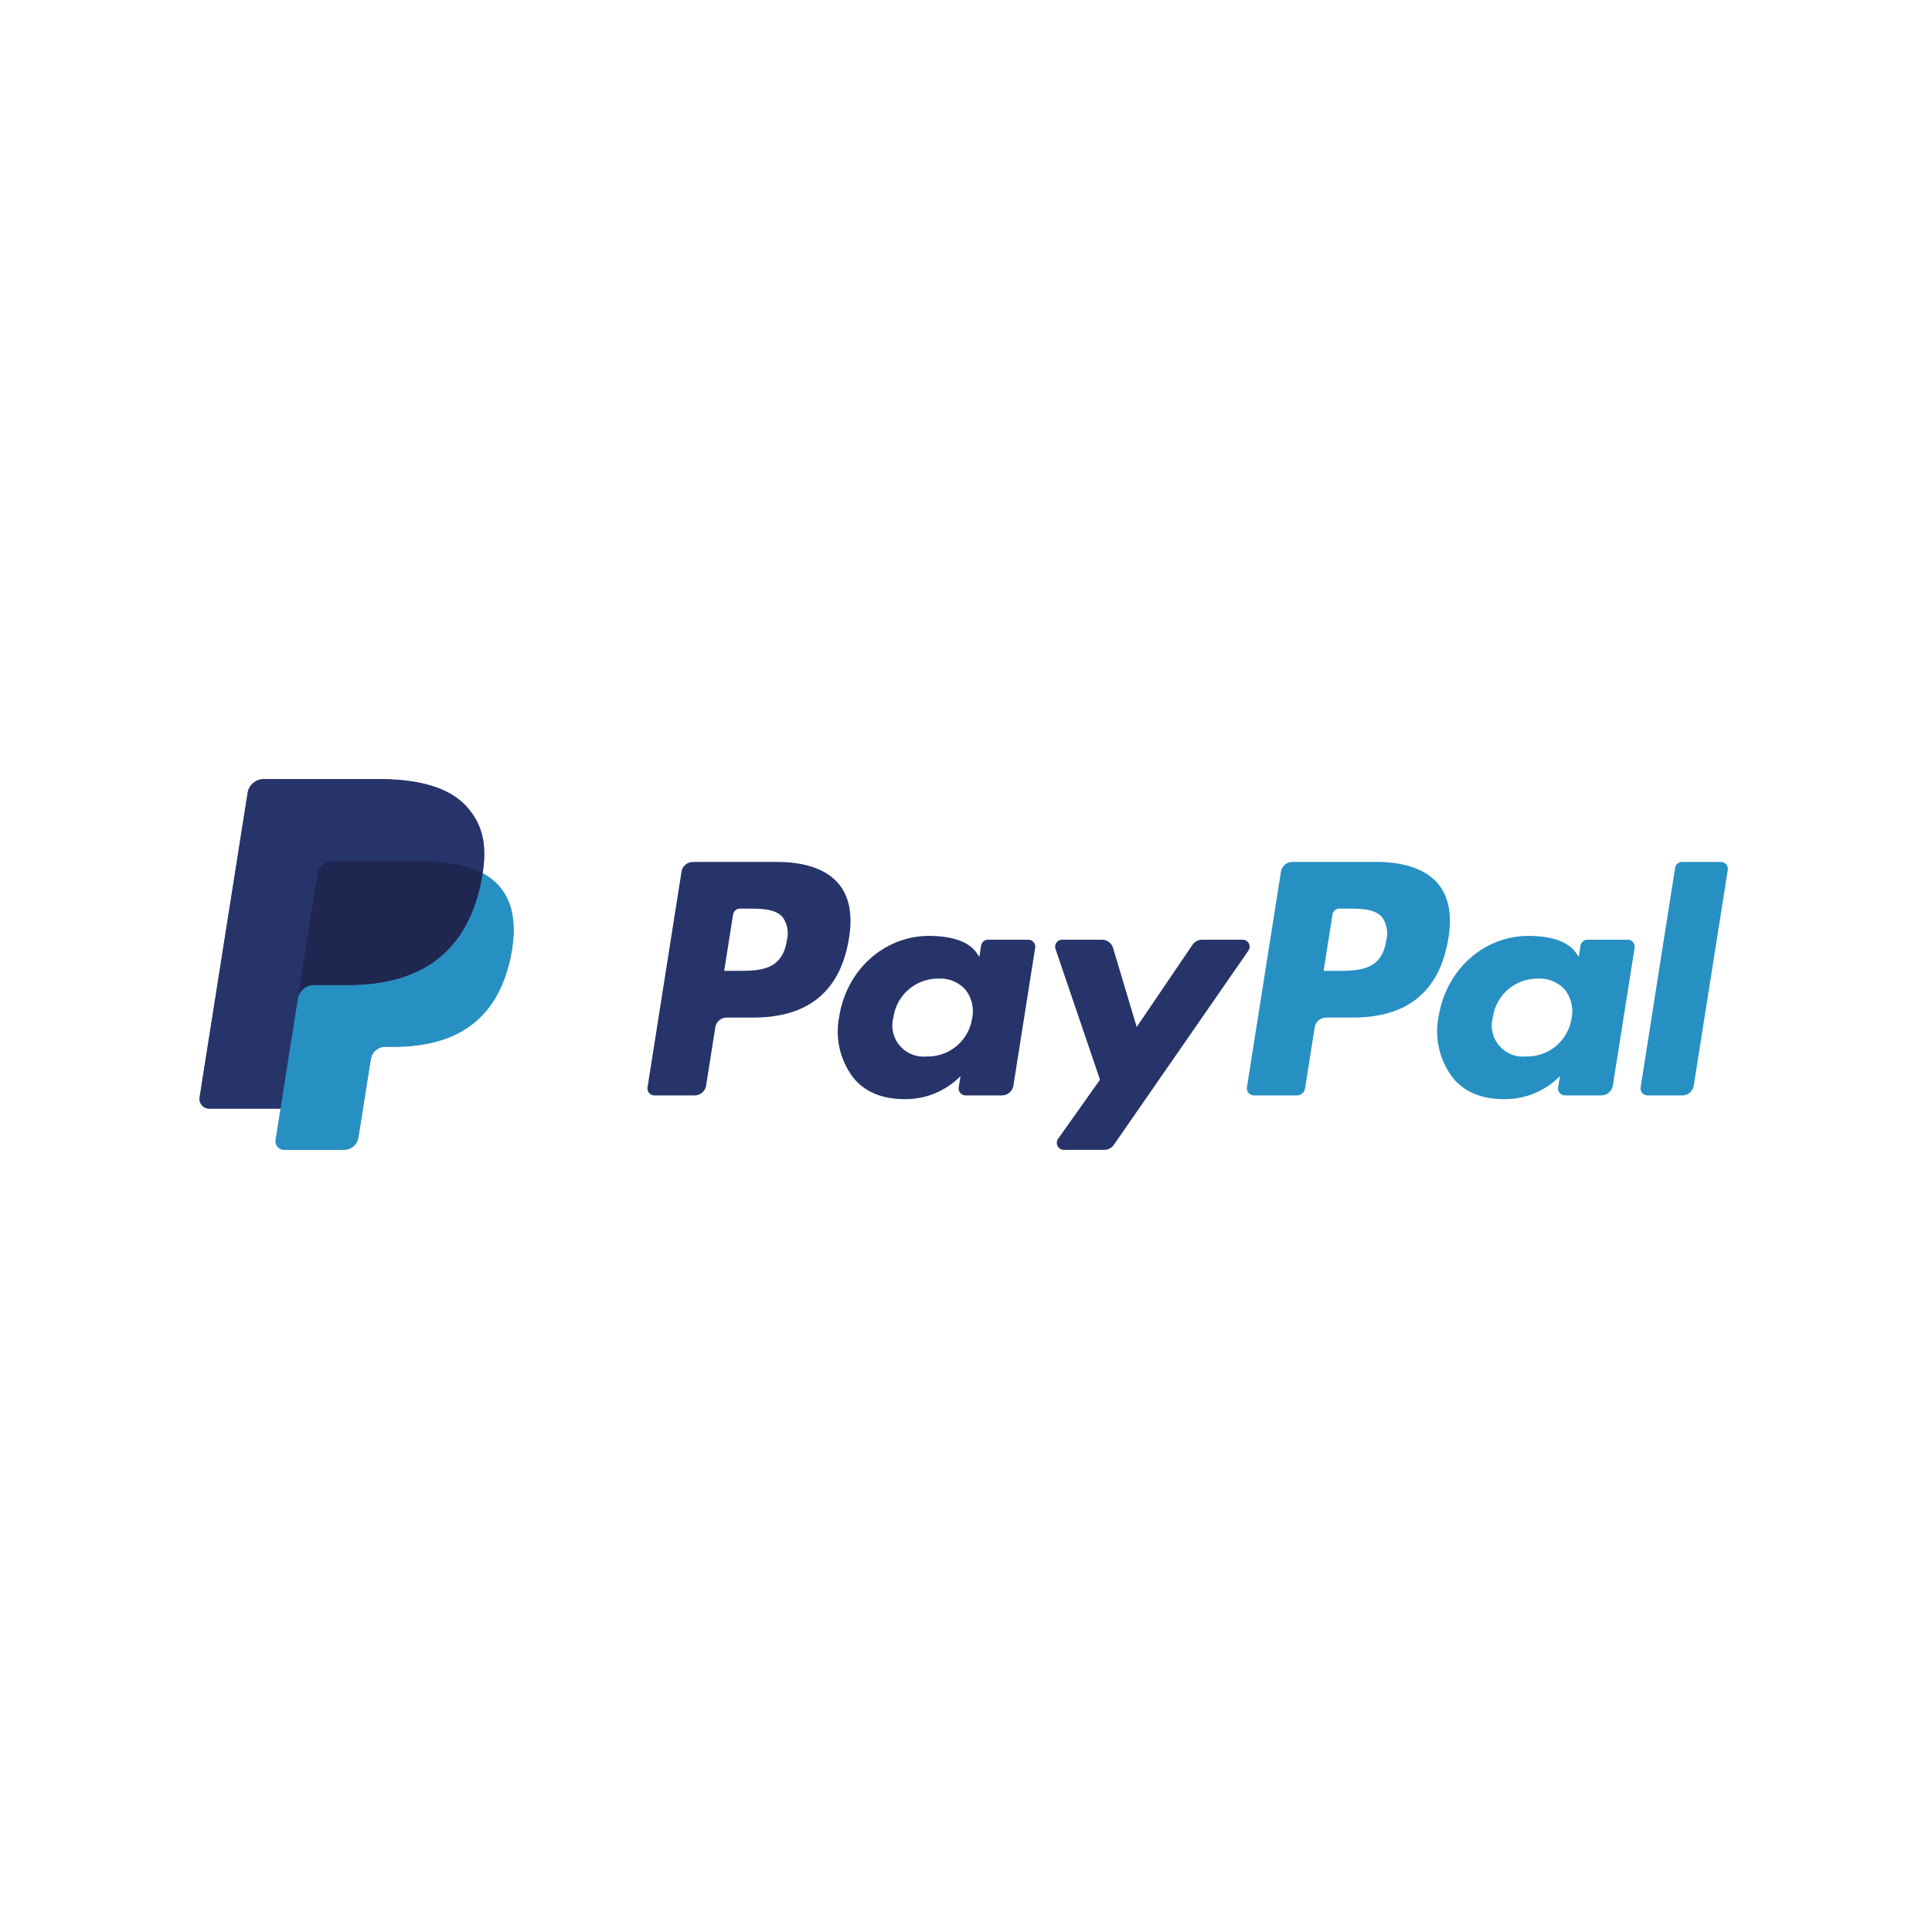 <svg xmlns="http://www.w3.org/2000/svg" xmlns:xlink="http://www.w3.org/1999/xlink" width="310" height="310" viewBox="0 0 310 310"><rect x="0" y="0" width="310" height="310" fill="#808080" stroke="none"/><defs><clipPath id="b"><rect width="310" height="310"/></clipPath></defs><g id="a" clip-path="url(#b)"><rect width="310" height="310" fill="#fff"/><g transform="translate(32 124.502)"><path d="M190.422,26.432c-.737,4.841-4.434,4.841-8.01,4.841h-2.034l1.427-9.037a1.124,1.124,0,0,1,1.11-.949h.933c2.433,0,4.733,0,5.918,1.387a4.5,4.5,0,0,1,.656,3.759ZM188.865,13.8H175.38a1.872,1.872,0,0,0-1.85,1.582l-5.453,34.578a1.123,1.123,0,0,0,1.11,1.3h6.919a1.31,1.31,0,0,0,1.295-1.107l1.547-9.8a1.873,1.873,0,0,1,1.85-1.582h4.267c8.883,0,14.009-4.3,15.349-12.818.6-3.726.024-6.654-1.721-8.7C196.776,15,193.377,13.8,188.865,13.8Z" fill="#2790c3" fill-rule="evenodd"/><path d="M94.242,26.432c-.737,4.841-4.434,4.841-8.009,4.841H84.2l1.427-9.037a1.125,1.125,0,0,1,1.11-.949h.933c2.434,0,4.733,0,5.918,1.387a4.5,4.5,0,0,1,.656,3.759ZM92.686,13.8H79.2a1.873,1.873,0,0,0-1.85,1.582L71.9,49.963a1.124,1.124,0,0,0,1.11,1.3h6.439A1.874,1.874,0,0,0,81.3,49.681l1.472-9.328a1.873,1.873,0,0,1,1.85-1.582h4.267c8.882,0,14.009-4.3,15.349-12.818.6-3.726.024-6.654-1.721-8.7C100.6,15,97.2,13.8,92.686,13.8Z" fill="#27346a" fill-rule="evenodd"/><path d="M123.992,38.846a7.2,7.2,0,0,1-7.288,6.167,5,5,0,0,1-5.348-6.279,7.227,7.227,0,0,1,7.236-6.213,5.444,5.444,0,0,1,4.306,1.759,5.562,5.562,0,0,1,1.094,4.566Zm9-12.568h-6.457a1.123,1.123,0,0,0-1.11.949l-.285,1.805-.451-.655c-1.4-2.03-4.515-2.708-7.627-2.708-7.134,0-13.228,5.406-14.414,12.988a12.19,12.19,0,0,0,2.4,9.92c1.97,2.318,4.782,3.283,8.133,3.283a12.362,12.362,0,0,0,8.939-3.694l-.288,1.794a1.124,1.124,0,0,0,1.11,1.3h5.815a1.872,1.872,0,0,0,1.85-1.581l3.491-22.1a1.123,1.123,0,0,0-1.11-1.3Z" fill="#27346a" fill-rule="evenodd"/><path d="M220.172,38.846a7.2,7.2,0,0,1-7.288,6.167,5,5,0,0,1-5.348-6.279,7.226,7.226,0,0,1,7.236-6.213,5.442,5.442,0,0,1,4.3,1.759,5.562,5.562,0,0,1,1.1,4.566Zm9-12.568h-6.457a1.123,1.123,0,0,0-1.11.949l-.284,1.805-.451-.655c-1.4-2.03-4.515-2.708-7.627-2.708-7.134,0-13.228,5.406-14.414,12.988a12.194,12.194,0,0,0,2.4,9.92c1.971,2.318,4.783,3.283,8.133,3.283a12.362,12.362,0,0,0,8.939-3.694l-.287,1.794a1.123,1.123,0,0,0,1.11,1.3h5.814a1.874,1.874,0,0,0,1.851-1.581l3.491-22.1a1.124,1.124,0,0,0-1.111-1.3Z" fill="#2790c3" fill-rule="evenodd"/><path d="M167.382,26.278h-6.49a1.873,1.873,0,0,0-1.55.821l-8.953,13.186L146.6,27.614a1.874,1.874,0,0,0-1.795-1.336h-6.38a1.124,1.124,0,0,0-1.064,1.487L144.5,48.741l-6.721,9.485A1.124,1.124,0,0,0,138.7,60h6.484a1.874,1.874,0,0,0,1.54-.807l21.584-31.151a1.125,1.125,0,0,0-.924-1.765" fill="#27346a" fill-rule="evenodd"/><path d="M236.781,14.753l-5.534,35.21a1.124,1.124,0,0,0,1.11,1.3h5.567a1.874,1.874,0,0,0,1.85-1.581L245.231,15.1a1.124,1.124,0,0,0-1.11-1.3h-6.229a1.124,1.124,0,0,0-1.111.95" fill="#2790c3" fill-rule="evenodd"/><path d="M25.547,57.549l1.813-11.495.117-.637a2.361,2.361,0,0,1,2.332-1.992h1.439a26.223,26.223,0,0,0,6.552-.762,16.623,16.623,0,0,0,5.5-2.493,14.846,14.846,0,0,0,4.149-4.54,21.461,21.461,0,0,0,2.513-6.909,18.079,18.079,0,0,0,.255-6.235,9.406,9.406,0,0,0-2.17-4.809,9.165,9.165,0,0,0-2.621-2.021l-.025-.013v-.03a15.55,15.55,0,0,0-.042-5.969A10.585,10.585,0,0,0,42.9,5.015C40.3,2.048,35.562.544,28.828.544H10.334A2.6,2.6,0,0,0,7.767,2.738L.066,51.57a1.542,1.542,0,0,0,1.522,1.781H13.061l-.01.055-.788,5a1.344,1.344,0,0,0,1.326,1.552h9.623a2.27,2.27,0,0,0,2.241-1.915l.095-.49" fill="#27346a" fill-rule="evenodd"/><path d="M18.954,15.676a2.313,2.313,0,0,1,2.286-1.955h14.5a30.238,30.238,0,0,1,4.783.349q.627.1,1.221.233t1.151.295c.186.054.368.111.549.171a13.108,13.108,0,0,1,2,.846c.726-4.628,0-7.778-2.508-10.631C40.178,1.843,35.2.5,28.828.5H10.334A2.646,2.646,0,0,0,7.721,2.731L.02,51.563A1.587,1.587,0,0,0,1.588,53.4H13l5.949-37.721" fill="#27346a" fill-rule="evenodd"/><path d="M45.443,15.615h0c-.055.353-.116.713-.189,1.083C42.816,29.219,34.472,33.549,23.815,33.549H18.388a2.637,2.637,0,0,0-2.6,2.234L12.217,58.4A1.389,1.389,0,0,0,13.589,60h9.624A2.314,2.314,0,0,0,25.5,58.046l.094-.489,1.813-11.5.117-.635a2.314,2.314,0,0,1,2.286-1.954h1.439c9.323,0,16.623-3.788,18.756-14.742.891-4.577.43-8.4-1.927-11.084a9.166,9.166,0,0,0-2.635-2.032" fill="#2790c3" fill-rule="evenodd"/><path d="M42.891,14.6q-.557-.164-1.151-.295t-1.221-.233a30.238,30.238,0,0,0-4.783-.349H21.24a2.313,2.313,0,0,0-2.286,1.955L15.873,35.212l-.089.57a2.637,2.637,0,0,1,2.6-2.234h5.427c10.657,0,19-4.329,21.439-16.851.073-.37.134-.73.189-1.083a13.108,13.108,0,0,0-2-.846c-.18-.06-.362-.117-.549-.171" fill="#1f264f" fill-rule="evenodd"/></g></g></svg>